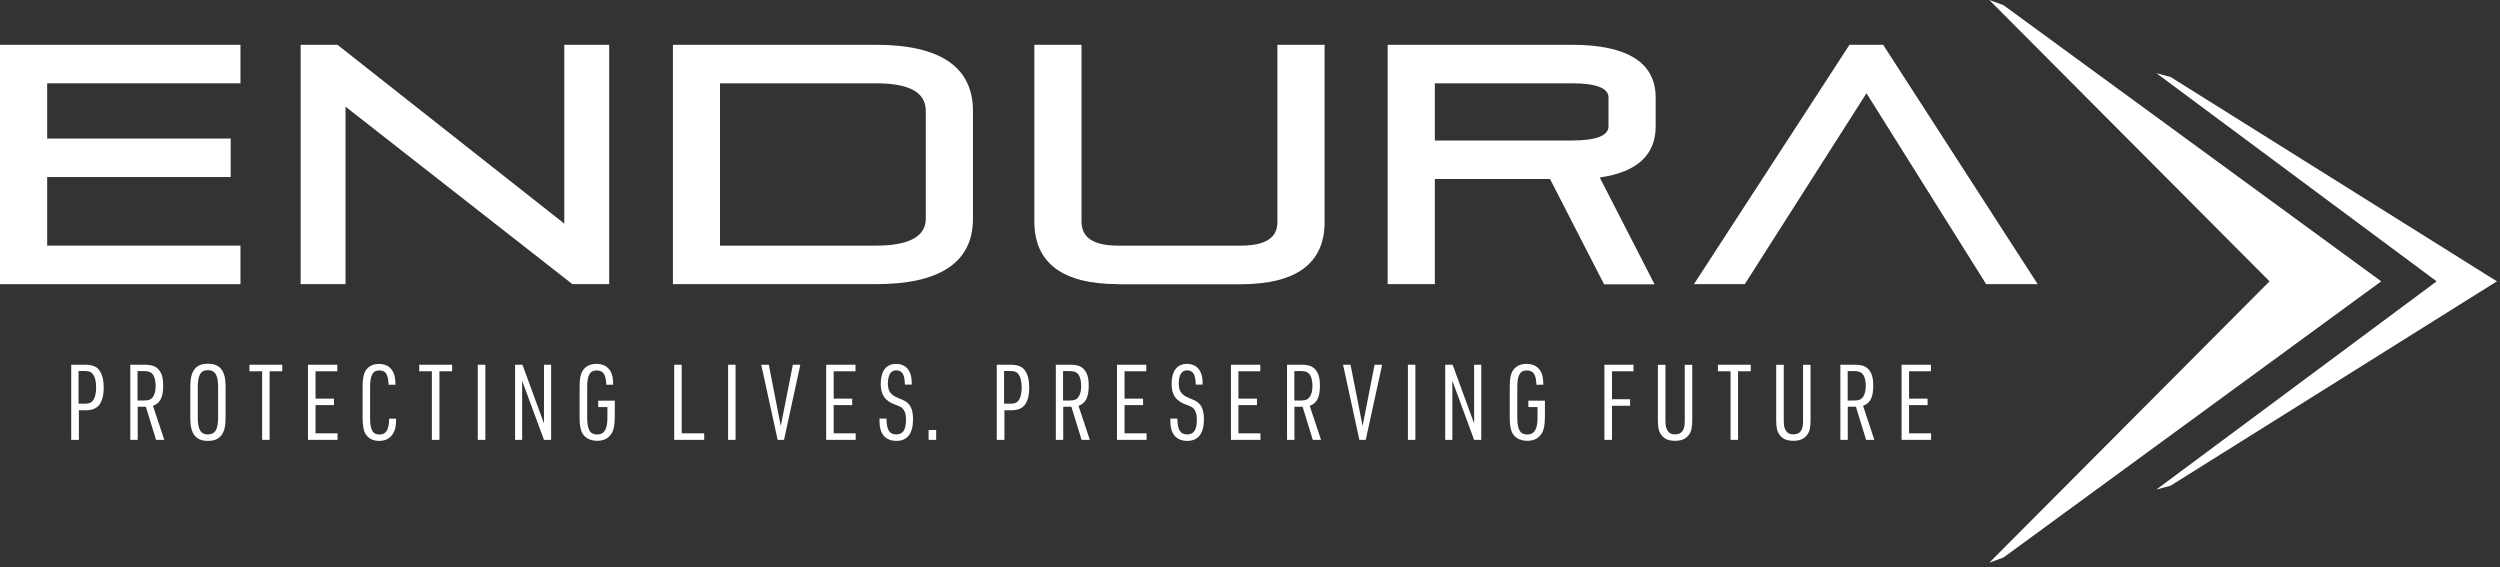 <svg width="194" height="44" viewBox="0 0 194 44" fill="none" xmlns="http://www.w3.org/2000/svg">
<rect x="0" y="0" width="194" height="44" fill="#333333" stroke="none"/>
<g id="Endura" clip-path="url(#clip0_24236_4268)">
<path id="Vector" d="M154.369 0L155.471 0.402L184.783 21.832L155.471 43.262L154.369 43.665L176.116 21.832L154.369 0Z" fill="white"/>
<path id="Vector_2" d="M167.337 5.679L168.438 5.976L193.76 21.832L168.438 37.689L167.337 37.986L189.083 21.832L167.337 5.679Z" fill="white"/>
<g id="Group">
<path id="Vector_3" d="M6.556 31.33C6.939 31.33 7.124 31.238 7.269 31C7.394 30.789 7.46 30.453 7.46 30.051C7.46 29.628 7.381 29.285 7.236 29.068C7.091 28.863 6.926 28.791 6.576 28.791H6.095V31.324H6.556V31.33ZM6.108 34.133H5.527V28.303H6.576C7.183 28.303 7.5 28.435 7.737 28.778C7.941 29.081 8.047 29.503 8.047 30.07C8.047 30.677 7.928 31.132 7.691 31.436C7.453 31.719 7.137 31.838 6.589 31.838H6.121V34.14L6.108 34.133Z" fill="white"/>
<path id="Vector_4" d="M11.153 31.08C11.543 31.08 11.727 31.007 11.872 30.796C12.011 30.598 12.077 30.308 12.077 29.952C12.077 29.549 11.998 29.226 11.846 29.041C11.701 28.863 11.529 28.797 11.173 28.797H10.672V31.08H11.153ZM10.692 34.133H10.111V28.303H11.206C11.787 28.303 12.11 28.415 12.347 28.725C12.565 28.989 12.664 29.378 12.664 29.919C12.664 30.829 12.433 31.284 11.872 31.495L12.75 34.133H12.11L11.318 31.561H10.685V34.133H10.692Z" fill="white"/>
<path id="Vector_5" d="M16.924 30.018C16.924 29.108 16.694 28.725 16.133 28.725C15.572 28.725 15.348 29.108 15.348 30.018V32.419C15.348 33.329 15.579 33.711 16.133 33.711C16.687 33.711 16.924 33.329 16.924 32.419V30.018ZM14.768 29.958C14.768 28.778 15.196 28.224 16.133 28.224C17.07 28.224 17.505 28.771 17.505 29.958V32.478C17.505 33.665 17.076 34.213 16.133 34.213C15.19 34.213 14.768 33.665 14.768 32.478V29.958Z" fill="white"/>
</g>
<path id="Vector_6" d="M20.341 28.811H19.358V28.303H21.904V28.811H20.922V34.133H20.341V28.811Z" fill="white"/>
<path id="Vector_7" d="M23.898 28.303H26.173V28.811H24.485V30.934H25.916V31.436H24.485V33.626H26.193V34.133H23.898V28.303Z" fill="white"/>
<path id="Vector_8" d="M30.736 32.484C30.736 32.973 30.697 33.236 30.578 33.5C30.367 33.969 29.978 34.213 29.417 34.213C28.949 34.213 28.58 34.028 28.362 33.665C28.21 33.415 28.138 33.012 28.138 32.425V30.024C28.138 29.371 28.217 28.976 28.415 28.698C28.639 28.395 28.975 28.243 29.411 28.243C29.971 28.243 30.354 28.488 30.552 28.969C30.637 29.18 30.684 29.424 30.684 29.853H30.156C30.123 29.041 29.932 28.745 29.43 28.745C28.929 28.745 28.718 29.114 28.718 30.051V32.405C28.718 33.355 28.916 33.718 29.437 33.718C29.958 33.718 30.189 33.368 30.196 32.491H30.73L30.736 32.484Z" fill="white"/>
<path id="Vector_9" d="M33.514 28.811H32.531V28.303H35.084V28.811H34.101V34.133H33.514V28.811Z" fill="white"/>
<path id="Vector_10" d="M37.662 28.303H37.075V34.133H37.662V28.303Z" fill="white"/>
<path id="Vector_11" d="M39.971 28.303H40.544L42.213 32.861V28.303H42.767V34.133H42.213L40.518 29.549V34.133H39.971V28.303Z" fill="white"/>
<path id="Vector_12" d="M46.422 31.093H47.708V32.313C47.708 32.973 47.629 33.375 47.438 33.665C47.2 34.028 46.838 34.206 46.343 34.206C45.848 34.206 45.439 34.021 45.215 33.659C45.05 33.395 44.977 33.012 44.977 32.419V30.018C44.977 29.365 45.063 28.962 45.268 28.692C45.499 28.389 45.842 28.237 46.29 28.237C46.857 28.237 47.253 28.488 47.458 28.976C47.543 29.193 47.576 29.444 47.583 29.853H47.049C47.022 29.061 46.818 28.745 46.297 28.745C45.776 28.745 45.565 29.114 45.565 30.051V32.405C45.565 33.342 45.789 33.718 46.336 33.718C46.884 33.718 47.134 33.316 47.134 32.438V31.587H46.422V31.106V31.093Z" fill="white"/>
<path id="Vector_13" d="M52.318 28.303H52.899V33.626H54.647V34.133H52.318V28.303Z" fill="white"/>
<path id="Vector_14" d="M57.08 28.303H56.5V34.133H57.08V28.303Z" fill="white"/>
<path id="Vector_15" d="M59.072 28.303H59.659L60.589 33.058L61.526 28.303H62.106L60.84 34.133H60.345L59.072 28.303Z" fill="white"/>
<path id="Vector_16" d="M64.112 28.303H66.388V28.811H64.693V30.934H66.131V31.436H64.693V33.626H66.401V34.133H64.112V28.303Z" fill="white"/>
<path id="Vector_17" d="M68.794 32.484C68.794 33.342 69.019 33.711 69.546 33.711C70.074 33.711 70.305 33.355 70.305 32.57C70.305 32.194 70.239 31.944 70.094 31.759C69.975 31.601 69.909 31.561 69.421 31.383C68.656 31.086 68.346 30.631 68.346 29.78C68.346 28.791 68.768 28.237 69.533 28.237C70.061 28.237 70.444 28.488 70.628 28.962C70.714 29.18 70.754 29.411 70.754 29.846H70.219C70.206 29.055 70.008 28.738 69.546 28.738C69.131 28.738 68.9 29.094 68.9 29.761C68.9 30.354 69.118 30.651 69.705 30.888C70.226 31.099 70.312 31.152 70.496 31.33C70.734 31.581 70.852 31.977 70.852 32.531C70.852 33.639 70.41 34.213 69.56 34.213C68.999 34.213 68.584 33.969 68.392 33.507C68.287 33.263 68.247 33.012 68.247 32.484H68.781H68.794Z" fill="white"/>
<path id="Vector_18" d="M72.647 33.368H72.06V34.133H72.647V33.368Z" fill="white"/>
<g id="Group_2">
<path id="Vector_19" d="M78.378 31.33C78.76 31.33 78.945 31.238 79.09 31C79.215 30.789 79.281 30.453 79.281 30.051C79.281 29.628 79.202 29.285 79.057 29.068C78.912 28.863 78.747 28.791 78.397 28.791H77.916V31.324H78.378V31.33ZM77.929 34.133H77.349V28.303H78.397C79.004 28.303 79.321 28.435 79.558 28.778C79.763 29.081 79.868 29.503 79.868 30.07C79.868 30.677 79.749 31.132 79.512 31.436C79.275 31.719 78.958 31.838 78.411 31.838H77.942V34.14L77.929 34.133Z" fill="white"/>
<path id="Vector_20" d="M82.975 31.08C83.364 31.08 83.549 31.007 83.694 30.796C83.832 30.598 83.898 30.308 83.898 29.952C83.898 29.549 83.819 29.226 83.667 29.041C83.522 28.863 83.351 28.797 82.995 28.797H82.493V31.08H82.975ZM82.513 34.133H81.933V28.303H83.028C83.608 28.303 83.931 28.415 84.169 28.725C84.386 28.989 84.485 29.378 84.485 29.919C84.485 30.829 84.254 31.284 83.694 31.495L84.571 34.133H83.931L83.14 31.561H82.507V34.133H82.513Z" fill="white"/>
</g>
<path id="Vector_21" d="M86.677 28.303H88.952V28.811H87.264V30.934H88.702V31.436H87.264V33.626H88.972V34.133H86.677V28.303Z" fill="white"/>
<path id="Vector_22" d="M91.366 32.484C91.366 33.342 91.59 33.711 92.118 33.711C92.645 33.711 92.876 33.355 92.876 32.57C92.876 32.194 92.81 31.944 92.665 31.759C92.546 31.601 92.481 31.561 91.992 31.383C91.227 31.086 90.917 30.631 90.917 29.78C90.917 28.791 91.339 28.237 92.105 28.237C92.632 28.237 93.015 28.488 93.2 28.962C93.285 29.18 93.325 29.411 93.325 29.846H92.79C92.777 29.055 92.579 28.738 92.118 28.738C91.702 28.738 91.471 29.094 91.471 29.761C91.471 30.354 91.689 30.651 92.276 30.888C92.797 31.099 92.883 31.152 93.068 31.33C93.305 31.581 93.424 31.977 93.424 32.531C93.424 33.639 92.982 34.213 92.131 34.213C91.57 34.213 91.155 33.969 90.963 33.507C90.858 33.263 90.818 33.012 90.818 32.484H91.353H91.366Z" fill="white"/>
<path id="Vector_23" d="M95.522 28.303H97.797V28.811H96.102V30.934H97.54V31.436H96.102V33.626H97.81V34.133H95.522V28.303Z" fill="white"/>
<path id="Vector_24" d="M100.916 31.08C101.305 31.08 101.49 31.007 101.635 30.796C101.774 30.598 101.846 30.308 101.846 29.952C101.846 29.549 101.767 29.226 101.615 29.041C101.47 28.863 101.299 28.797 100.943 28.797H100.441V31.08H100.923H100.916ZM100.454 34.133H99.874V28.303H100.969C101.549 28.303 101.873 28.415 102.11 28.725C102.328 28.989 102.427 29.378 102.427 29.919C102.427 30.829 102.196 31.284 101.635 31.495L102.512 34.133H101.873L101.081 31.561H100.448V34.133H100.454Z" fill="white"/>
<path id="Vector_25" d="M104.221 28.303H104.801L105.738 33.058L106.668 28.303H107.255L105.982 34.133H105.487L104.221 28.303Z" fill="white"/>
<path id="Vector_26" d="M109.834 28.303H109.254V34.133H109.834V28.303Z" fill="white"/>
<path id="Vector_27" d="M112.149 28.303H112.723L114.392 32.861V28.303H114.946V34.133H114.392L112.703 29.549V34.133H112.149V28.303Z" fill="white"/>
<path id="Vector_28" d="M118.6 31.093H119.886V32.313C119.886 32.973 119.807 33.375 119.616 33.665C119.378 34.028 119.015 34.206 118.521 34.206C118.026 34.206 117.617 34.021 117.393 33.659C117.228 33.395 117.155 33.012 117.155 32.419V30.018C117.155 29.365 117.241 28.962 117.445 28.692C117.676 28.389 118.019 28.237 118.468 28.237C119.035 28.237 119.431 28.488 119.635 28.976C119.721 29.193 119.754 29.444 119.761 29.853H119.226C119.2 29.061 118.996 28.745 118.474 28.745C117.953 28.745 117.742 29.114 117.742 30.051V32.405C117.742 33.342 117.967 33.718 118.514 33.718C119.061 33.718 119.312 33.316 119.312 32.438V31.587H118.6V31.106V31.093Z" fill="white"/>
<path id="Vector_29" d="M124.503 28.303H126.759V28.811H125.09V30.981H126.495V31.488H125.09V34.133H124.503V28.303Z" fill="white"/>
<path id="Vector_30" d="M129.239 28.303V32.55C129.239 32.959 129.272 33.17 129.358 33.335C129.483 33.586 129.668 33.705 129.965 33.705C130.321 33.705 130.526 33.579 130.651 33.283C130.717 33.124 130.737 32.92 130.737 32.557V28.309H131.317V32.557C131.317 33.17 131.258 33.447 131.086 33.698C130.849 34.048 130.512 34.206 129.985 34.206C129.424 34.206 129.068 34.028 128.837 33.626C128.699 33.382 128.652 33.118 128.652 32.557V28.309H129.233L129.239 28.303Z" fill="white"/>
<path id="Vector_31" d="M134.292 28.811H133.31V28.303H135.856V28.811H134.873V34.133H134.292V28.811Z" fill="white"/>
<g id="Group_3">
<path id="Vector_32" d="M138.42 28.303V32.55C138.42 32.959 138.453 33.17 138.539 33.335C138.664 33.586 138.849 33.705 139.146 33.705C139.502 33.705 139.706 33.579 139.832 33.283C139.898 33.124 139.917 32.92 139.917 32.557V28.309H140.498V32.557C140.498 33.17 140.438 33.447 140.267 33.698C140.029 34.048 139.693 34.206 139.165 34.206C138.605 34.206 138.249 34.028 138.018 33.626C137.879 33.382 137.833 33.118 137.833 32.557V28.309H138.413L138.42 28.303Z" fill="white"/>
<path id="Vector_33" d="M143.855 31.08C144.244 31.08 144.428 31.007 144.574 30.796C144.712 30.598 144.785 30.308 144.785 29.952C144.785 29.549 144.706 29.226 144.554 29.041C144.409 28.863 144.237 28.797 143.881 28.797H143.38V31.08H143.861H143.855ZM143.393 34.133H142.812V28.303H143.907C144.488 28.303 144.811 28.415 145.048 28.725C145.266 28.989 145.365 29.378 145.365 29.919C145.365 30.829 145.134 31.284 144.574 31.495L145.451 34.133H144.811L144.02 31.561H143.386V34.133H143.393Z" fill="white"/>
</g>
<path id="Vector_34" d="M147.562 28.303H149.838V28.811H148.143V30.934H149.581V31.436H148.143V33.626H149.851V34.133H147.562V28.303Z" fill="white"/>
<path id="Vector_35" d="M0 22.05V3.476H18.66V6.464H3.661V10.751H17.901V13.739H3.661V19.062H18.66V22.05H0Z" fill="white"/>
<path id="Vector_36" d="M44.417 22.05L26.813 8.278V22.05H23.33V3.476H26.186L43.79 17.354V3.476H47.273V22.05H44.417Z" fill="white"/>
<g id="Group_4">
<path id="Vector_37" d="M67.97 19.062C70.535 19.062 71.841 18.356 71.841 16.971V8.608C71.841 7.17 70.575 6.464 67.97 6.464H55.873V19.062H67.97ZM52.219 22.05V3.476H67.97C72.963 3.476 75.502 5.204 75.502 8.608V16.971C75.502 20.342 72.969 22.05 67.97 22.05H52.219Z" fill="white"/>
<path id="Vector_38" d="M86.78 22.05C82.46 22.05 80.264 20.414 80.264 17.176V3.476H83.924V17.182C83.924 18.449 84.861 19.062 86.78 19.062H96.272C98.191 19.062 99.128 18.462 99.128 17.235V3.476H102.789V17.235C102.789 20.434 100.599 22.057 96.272 22.057H86.78V22.05Z" fill="white"/>
<path id="Vector_39" d="M121.964 10.903C123.857 10.903 124.82 10.534 124.82 9.802V7.566C124.82 6.833 123.857 6.464 121.964 6.464H111.344V10.903H121.964ZM124.47 22.05L120.282 13.891H111.344V22.05H107.684V3.476H121.964C126.284 3.476 128.48 4.855 128.48 7.572V9.808C128.48 12.031 127.023 13.363 124.14 13.772L128.395 22.063H124.47V22.05Z" fill="white"/>
</g>
<path id="Vector_40" d="M154.126 22.05L144.839 7.236L135.394 22.05H131.449L143.52 3.476H146.132L158.123 22.05H154.126Z" fill="white"/>
</g>
<defs>
<clipPath id="clip0_24236_4268">
<rect width="193.76" height="43.665" fill="white"/>
</clipPath>
</defs>
</svg>
